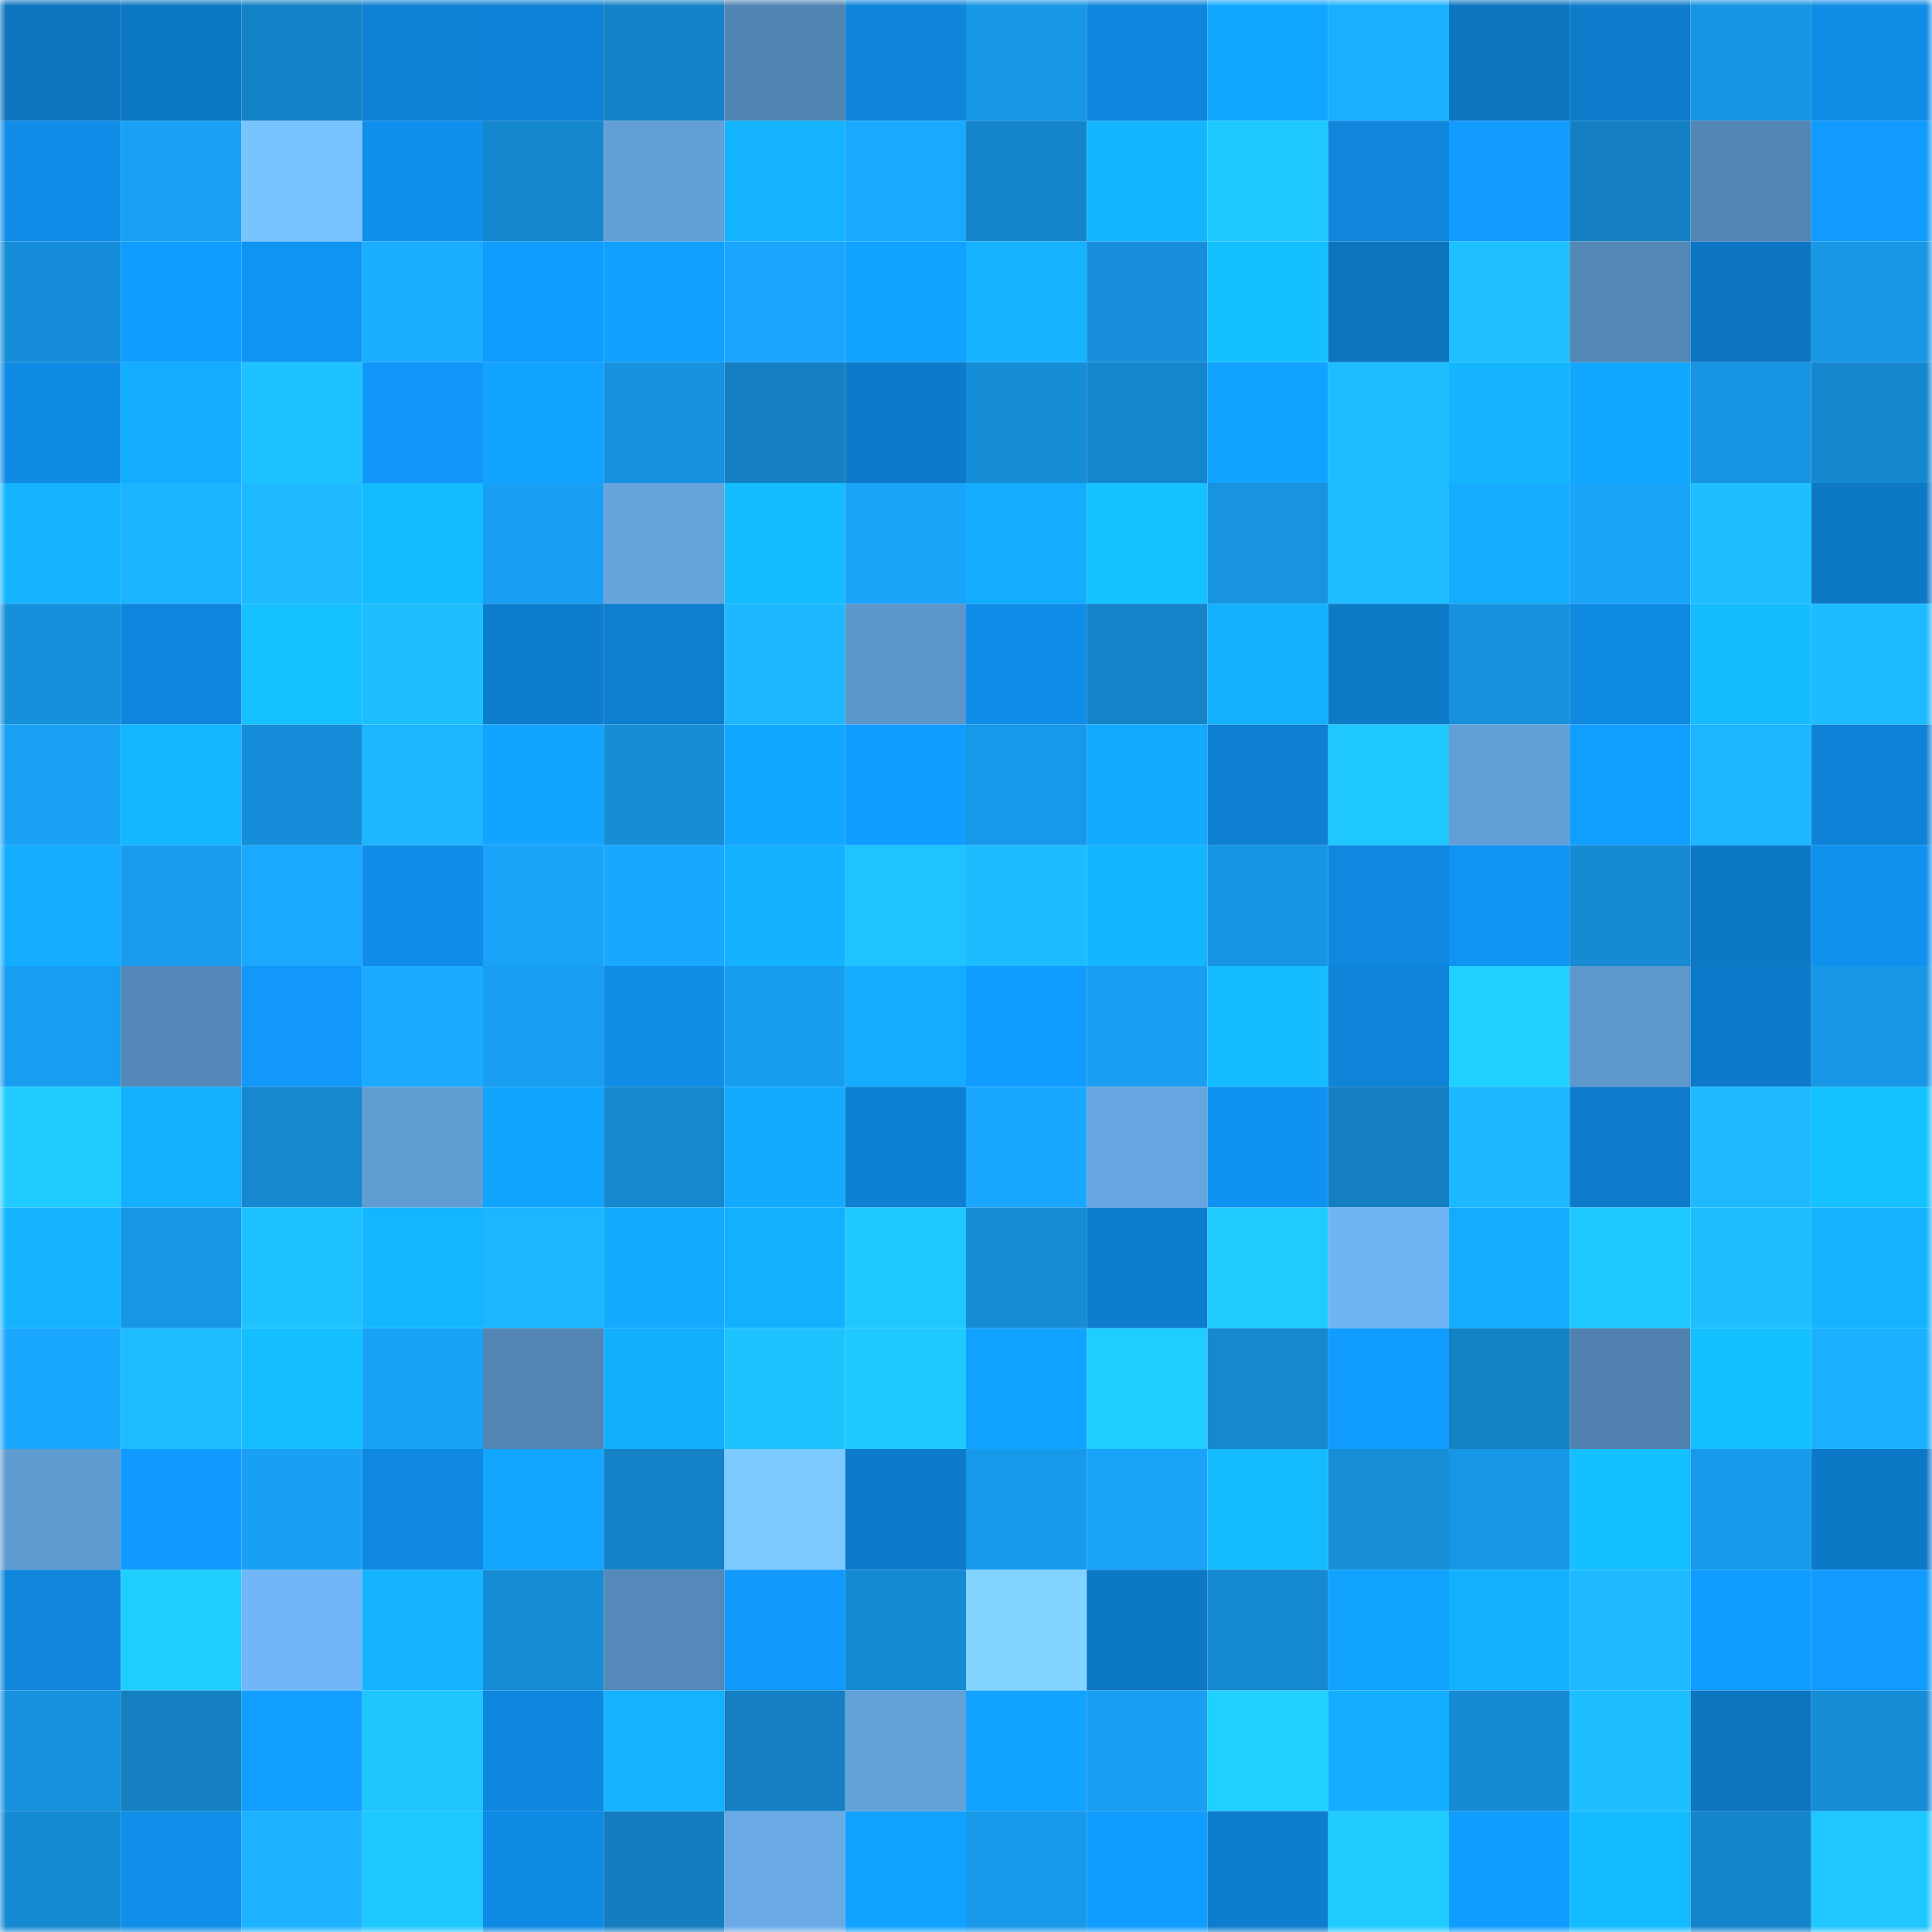 <svg viewBox="0 0 160 160" fill="none" role="img" xmlns="http://www.w3.org/2000/svg" width="240" height="240" name="ens%2Cunivmoney.eth"><mask id="562221283" mask-type="alpha" maskUnits="userSpaceOnUse" x="0" y="0" width="160" height="160"><rect width="160" height="160" fill="#FFFFFF"></rect></mask><g mask="url(#562221283)"><rect x="0" y="0" width="10" height="10" fill="#0d74bf"></rect><rect x="10" y="0" width="10" height="10" fill="#0d78c5"></rect><rect x="20" y="0" width="10" height="10" fill="#1482c6"></rect><rect x="30" y="0" width="10" height="10" fill="#0e81d4"></rect><rect x="40" y="0" width="10" height="10" fill="#0e82d6"></rect><rect x="50" y="0" width="10" height="10" fill="#1482c7"></rect><rect x="60" y="0" width="10" height="10" fill="#5184b3"></rect><rect x="70" y="0" width="10" height="10" fill="#0f85da"></rect><rect x="80" y="0" width="10" height="10" fill="#1796e5"></rect><rect x="90" y="0" width="10" height="10" fill="#0f86dd"></rect><rect x="100" y="0" width="10" height="10" fill="#12a7ff"></rect><rect x="110" y="0" width="10" height="10" fill="#1bb0ff"></rect><rect x="120" y="0" width="10" height="10" fill="#0d74bf"></rect><rect x="130" y="0" width="10" height="10" fill="#0e7ccb"></rect><rect x="140" y="0" width="10" height="10" fill="#1794e2"></rect><rect x="150" y="0" width="10" height="10" fill="#0f8ce6"></rect><rect x="0" y="10" width="10" height="10" fill="#0f8de8"></rect><rect x="10" y="10" width="10" height="10" fill="#19a1f5"></rect><rect x="20" y="10" width="10" height="10" fill="#78c4ff"></rect><rect x="30" y="10" width="10" height="10" fill="#1090ec"></rect><rect x="40" y="10" width="10" height="10" fill="#1587cf"></rect><rect x="50" y="10" width="10" height="10" fill="#629fd6"></rect><rect x="60" y="10" width="10" height="10" fill="#14b3ff"></rect><rect x="70" y="10" width="10" height="10" fill="#1aa9ff"></rect><rect x="80" y="10" width="10" height="10" fill="#1585cb"></rect><rect x="90" y="10" width="10" height="10" fill="#14b5ff"></rect><rect x="100" y="10" width="10" height="10" fill="#1fc7ff"></rect><rect x="110" y="10" width="10" height="10" fill="#0f86dc"></rect><rect x="120" y="10" width="10" height="10" fill="#119bff"></rect><rect x="130" y="10" width="10" height="10" fill="#1480c3"></rect><rect x="140" y="10" width="10" height="10" fill="#5286b4"></rect><rect x="150" y="10" width="10" height="10" fill="#119bfe"></rect><rect x="0" y="20" width="10" height="10" fill="#168dd8"></rect><rect x="10" y="20" width="10" height="10" fill="#119cff"></rect><rect x="20" y="20" width="10" height="10" fill="#1094f3"></rect><rect x="30" y="20" width="10" height="10" fill="#1badff"></rect><rect x="40" y="20" width="10" height="10" fill="#119cff"></rect><rect x="50" y="20" width="10" height="10" fill="#12a0ff"></rect><rect x="60" y="20" width="10" height="10" fill="#1aa6fe"></rect><rect x="70" y="20" width="10" height="10" fill="#12a2ff"></rect><rect x="80" y="20" width="10" height="10" fill="#14b2ff"></rect><rect x="90" y="20" width="10" height="10" fill="#168ed9"></rect><rect x="100" y="20" width="10" height="10" fill="#15c0ff"></rect><rect x="110" y="20" width="10" height="10" fill="#0d75c0"></rect><rect x="120" y="20" width="10" height="10" fill="#1ec0ff"></rect><rect x="130" y="20" width="10" height="10" fill="#5387b6"></rect><rect x="140" y="20" width="10" height="10" fill="#0d76c2"></rect><rect x="150" y="20" width="10" height="10" fill="#1797e6"></rect><rect x="0" y="30" width="10" height="10" fill="#0f8be5"></rect><rect x="10" y="30" width="10" height="10" fill="#13adff"></rect><rect x="20" y="30" width="10" height="10" fill="#1ec2ff"></rect><rect x="30" y="30" width="10" height="10" fill="#1197f8"></rect><rect x="40" y="30" width="10" height="10" fill="#12a3ff"></rect><rect x="50" y="30" width="10" height="10" fill="#1792df"></rect><rect x="60" y="30" width="10" height="10" fill="#1480c3"></rect><rect x="70" y="30" width="10" height="10" fill="#0d7bca"></rect><rect x="80" y="30" width="10" height="10" fill="#168dd7"></rect><rect x="90" y="30" width="10" height="10" fill="#1586cd"></rect><rect x="100" y="30" width="10" height="10" fill="#12a2ff"></rect><rect x="110" y="30" width="10" height="10" fill="#1dbdff"></rect><rect x="120" y="30" width="10" height="10" fill="#14b4ff"></rect><rect x="130" y="30" width="10" height="10" fill="#12a7ff"></rect><rect x="140" y="30" width="10" height="10" fill="#1794e2"></rect><rect x="150" y="30" width="10" height="10" fill="#1587ce"></rect><rect x="0" y="40" width="10" height="10" fill="#14b3ff"></rect><rect x="10" y="40" width="10" height="10" fill="#1cb3ff"></rect><rect x="20" y="40" width="10" height="10" fill="#1dbaff"></rect><rect x="30" y="40" width="10" height="10" fill="#15bbff"></rect><rect x="40" y="40" width="10" height="10" fill="#19a0f5"></rect><rect x="50" y="40" width="10" height="10" fill="#65a4dd"></rect><rect x="60" y="40" width="10" height="10" fill="#15bcff"></rect><rect x="70" y="40" width="10" height="10" fill="#1aa4fa"></rect><rect x="80" y="40" width="10" height="10" fill="#13adff"></rect><rect x="90" y="40" width="10" height="10" fill="#15c1ff"></rect><rect x="100" y="40" width="10" height="10" fill="#1793e0"></rect><rect x="110" y="40" width="10" height="10" fill="#1dbdff"></rect><rect x="120" y="40" width="10" height="10" fill="#13acff"></rect><rect x="130" y="40" width="10" height="10" fill="#1aa5fb"></rect><rect x="140" y="40" width="10" height="10" fill="#1ebfff"></rect><rect x="150" y="40" width="10" height="10" fill="#0d79c6"></rect><rect x="0" y="50" width="10" height="10" fill="#1690db"></rect><rect x="10" y="50" width="10" height="10" fill="#0f86dd"></rect><rect x="20" y="50" width="10" height="10" fill="#15c1ff"></rect><rect x="30" y="50" width="10" height="10" fill="#1ebfff"></rect><rect x="40" y="50" width="10" height="10" fill="#0e7dce"></rect><rect x="50" y="50" width="10" height="10" fill="#0e7ecf"></rect><rect x="60" y="50" width="10" height="10" fill="#1db8ff"></rect><rect x="70" y="50" width="10" height="10" fill="#5c96ca"></rect><rect x="80" y="50" width="10" height="10" fill="#0f8de8"></rect><rect x="90" y="50" width="10" height="10" fill="#1584c9"></rect><rect x="100" y="50" width="10" height="10" fill="#13b0ff"></rect><rect x="110" y="50" width="10" height="10" fill="#0d7ac8"></rect><rect x="120" y="50" width="10" height="10" fill="#1791dd"></rect><rect x="130" y="50" width="10" height="10" fill="#0f8ae3"></rect><rect x="140" y="50" width="10" height="10" fill="#15bdff"></rect><rect x="150" y="50" width="10" height="10" fill="#1dbbff"></rect><rect x="0" y="60" width="10" height="10" fill="#19a1f5"></rect><rect x="10" y="60" width="10" height="10" fill="#14b7ff"></rect><rect x="20" y="60" width="10" height="10" fill="#168dd8"></rect><rect x="30" y="60" width="10" height="10" fill="#1cb5ff"></rect><rect x="40" y="60" width="10" height="10" fill="#12a4ff"></rect><rect x="50" y="60" width="10" height="10" fill="#168dd7"></rect><rect x="60" y="60" width="10" height="10" fill="#12a7ff"></rect><rect x="70" y="60" width="10" height="10" fill="#119dff"></rect><rect x="80" y="60" width="10" height="10" fill="#1898e8"></rect><rect x="90" y="60" width="10" height="10" fill="#12a9ff"></rect><rect x="100" y="60" width="10" height="10" fill="#0e7fd1"></rect><rect x="110" y="60" width="10" height="10" fill="#1fc7ff"></rect><rect x="120" y="60" width="10" height="10" fill="#629fd7"></rect><rect x="130" y="60" width="10" height="10" fill="#119eff"></rect><rect x="140" y="60" width="10" height="10" fill="#1cb5ff"></rect><rect x="150" y="60" width="10" height="10" fill="#0e82d6"></rect><rect x="0" y="70" width="10" height="10" fill="#13acff"></rect><rect x="10" y="70" width="10" height="10" fill="#189bed"></rect><rect x="20" y="70" width="10" height="10" fill="#1aa9ff"></rect><rect x="30" y="70" width="10" height="10" fill="#0f8de8"></rect><rect x="40" y="70" width="10" height="10" fill="#19a3f9"></rect><rect x="50" y="70" width="10" height="10" fill="#1aa7ff"></rect><rect x="60" y="70" width="10" height="10" fill="#13b1ff"></rect><rect x="70" y="70" width="10" height="10" fill="#1ec3ff"></rect><rect x="80" y="70" width="10" height="10" fill="#1dbcff"></rect><rect x="90" y="70" width="10" height="10" fill="#14b5ff"></rect><rect x="100" y="70" width="10" height="10" fill="#1794e3"></rect><rect x="110" y="70" width="10" height="10" fill="#0f88e0"></rect><rect x="120" y="70" width="10" height="10" fill="#1094f3"></rect><rect x="130" y="70" width="10" height="10" fill="#168ad3"></rect><rect x="140" y="70" width="10" height="10" fill="#0d79c6"></rect><rect x="150" y="70" width="10" height="10" fill="#1091ee"></rect><rect x="0" y="80" width="10" height="10" fill="#189df0"></rect><rect x="10" y="80" width="10" height="10" fill="#5488b8"></rect><rect x="20" y="80" width="10" height="10" fill="#1198f9"></rect><rect x="30" y="80" width="10" height="10" fill="#1baaff"></rect><rect x="40" y="80" width="10" height="10" fill="#199ef1"></rect><rect x="50" y="80" width="10" height="10" fill="#0f8de7"></rect><rect x="60" y="80" width="10" height="10" fill="#189cee"></rect><rect x="70" y="80" width="10" height="10" fill="#13acff"></rect><rect x="80" y="80" width="10" height="10" fill="#119dff"></rect><rect x="90" y="80" width="10" height="10" fill="#199ef1"></rect><rect x="100" y="80" width="10" height="10" fill="#15bcff"></rect><rect x="110" y="80" width="10" height="10" fill="#0e83d8"></rect><rect x="120" y="80" width="10" height="10" fill="#20d0ff"></rect><rect x="130" y="80" width="10" height="10" fill="#5d97cb"></rect><rect x="140" y="80" width="10" height="10" fill="#0d7ac9"></rect><rect x="150" y="80" width="10" height="10" fill="#1797e6"></rect><rect x="0" y="90" width="10" height="10" fill="#20cbff"></rect><rect x="10" y="90" width="10" height="10" fill="#13b0ff"></rect><rect x="20" y="90" width="10" height="10" fill="#1588d0"></rect><rect x="30" y="90" width="10" height="10" fill="#609dd3"></rect><rect x="40" y="90" width="10" height="10" fill="#12a5ff"></rect><rect x="50" y="90" width="10" height="10" fill="#1588cf"></rect><rect x="60" y="90" width="10" height="10" fill="#13aaff"></rect><rect x="70" y="90" width="10" height="10" fill="#0e80d2"></rect><rect x="80" y="90" width="10" height="10" fill="#1aa7ff"></rect><rect x="90" y="90" width="10" height="10" fill="#66a5df"></rect><rect x="100" y="90" width="10" height="10" fill="#1092f0"></rect><rect x="110" y="90" width="10" height="10" fill="#147ec0"></rect><rect x="120" y="90" width="10" height="10" fill="#1db8ff"></rect><rect x="130" y="90" width="10" height="10" fill="#0e7ccb"></rect><rect x="140" y="90" width="10" height="10" fill="#1dbaff"></rect><rect x="150" y="90" width="10" height="10" fill="#15c1ff"></rect><rect x="0" y="100" width="10" height="10" fill="#14b3ff"></rect><rect x="10" y="100" width="10" height="10" fill="#1796e5"></rect><rect x="20" y="100" width="10" height="10" fill="#1ec2ff"></rect><rect x="30" y="100" width="10" height="10" fill="#14b7ff"></rect><rect x="40" y="100" width="10" height="10" fill="#1cb5ff"></rect><rect x="50" y="100" width="10" height="10" fill="#13aaff"></rect><rect x="60" y="100" width="10" height="10" fill="#13b0ff"></rect><rect x="70" y="100" width="10" height="10" fill="#1fc9ff"></rect><rect x="80" y="100" width="10" height="10" fill="#168cd6"></rect><rect x="90" y="100" width="10" height="10" fill="#0e7dcd"></rect><rect x="100" y="100" width="10" height="10" fill="#1fcaff"></rect><rect x="110" y="100" width="10" height="10" fill="#6fb4f3"></rect><rect x="120" y="100" width="10" height="10" fill="#13acff"></rect><rect x="130" y="100" width="10" height="10" fill="#1fc9ff"></rect><rect x="140" y="100" width="10" height="10" fill="#1ebfff"></rect><rect x="150" y="100" width="10" height="10" fill="#14b3ff"></rect><rect x="0" y="110" width="10" height="10" fill="#1aa8ff"></rect><rect x="10" y="110" width="10" height="10" fill="#1dbdff"></rect><rect x="20" y="110" width="10" height="10" fill="#15beff"></rect><rect x="30" y="110" width="10" height="10" fill="#19a3f8"></rect><rect x="40" y="110" width="10" height="10" fill="#5386b5"></rect><rect x="50" y="110" width="10" height="10" fill="#13afff"></rect><rect x="60" y="110" width="10" height="10" fill="#1ec2ff"></rect><rect x="70" y="110" width="10" height="10" fill="#1fc9ff"></rect><rect x="80" y="110" width="10" height="10" fill="#12a2ff"></rect><rect x="90" y="110" width="10" height="10" fill="#20cdff"></rect><rect x="100" y="110" width="10" height="10" fill="#1588d0"></rect><rect x="110" y="110" width="10" height="10" fill="#119cff"></rect><rect x="120" y="110" width="10" height="10" fill="#1481c5"></rect><rect x="130" y="110" width="10" height="10" fill="#5081af"></rect><rect x="140" y="110" width="10" height="10" fill="#15c0ff"></rect><rect x="150" y="110" width="10" height="10" fill="#1cb1ff"></rect><rect x="0" y="120" width="10" height="10" fill="#5f9bd1"></rect><rect x="10" y="120" width="10" height="10" fill="#119afd"></rect><rect x="20" y="120" width="10" height="10" fill="#19a0f4"></rect><rect x="30" y="120" width="10" height="10" fill="#0f88e0"></rect><rect x="40" y="120" width="10" height="10" fill="#12a6ff"></rect><rect x="50" y="120" width="10" height="10" fill="#1482c7"></rect><rect x="60" y="120" width="10" height="10" fill="#7ccaff"></rect><rect x="70" y="120" width="10" height="10" fill="#0d7bca"></rect><rect x="80" y="120" width="10" height="10" fill="#189aec"></rect><rect x="90" y="120" width="10" height="10" fill="#19a3f9"></rect><rect x="100" y="120" width="10" height="10" fill="#15bbff"></rect><rect x="110" y="120" width="10" height="10" fill="#168ed8"></rect><rect x="120" y="120" width="10" height="10" fill="#1796e5"></rect><rect x="130" y="120" width="10" height="10" fill="#15c0ff"></rect><rect x="140" y="120" width="10" height="10" fill="#189aeb"></rect><rect x="150" y="120" width="10" height="10" fill="#0d79c6"></rect><rect x="0" y="130" width="10" height="10" fill="#0f86dc"></rect><rect x="10" y="130" width="10" height="10" fill="#20cdff"></rect><rect x="20" y="130" width="10" height="10" fill="#71b7f7"></rect><rect x="30" y="130" width="10" height="10" fill="#14b4ff"></rect><rect x="40" y="130" width="10" height="10" fill="#168cd6"></rect><rect x="50" y="130" width="10" height="10" fill="#5589b9"></rect><rect x="60" y="130" width="10" height="10" fill="#1199fc"></rect><rect x="70" y="130" width="10" height="10" fill="#158ad2"></rect><rect x="80" y="130" width="10" height="10" fill="#82d3ff"></rect><rect x="90" y="130" width="10" height="10" fill="#0d78c5"></rect><rect x="100" y="130" width="10" height="10" fill="#1589d1"></rect><rect x="110" y="130" width="10" height="10" fill="#12a3ff"></rect><rect x="120" y="130" width="10" height="10" fill="#13b0ff"></rect><rect x="130" y="130" width="10" height="10" fill="#1dbaff"></rect><rect x="140" y="130" width="10" height="10" fill="#119dff"></rect><rect x="150" y="130" width="10" height="10" fill="#119bfe"></rect><rect x="0" y="140" width="10" height="10" fill="#1792de"></rect><rect x="10" y="140" width="10" height="10" fill="#147fc1"></rect><rect x="20" y="140" width="10" height="10" fill="#119eff"></rect><rect x="30" y="140" width="10" height="10" fill="#1fc5ff"></rect><rect x="40" y="140" width="10" height="10" fill="#0f87df"></rect><rect x="50" y="140" width="10" height="10" fill="#14b3ff"></rect><rect x="60" y="140" width="10" height="10" fill="#147fc2"></rect><rect x="70" y="140" width="10" height="10" fill="#63a1d9"></rect><rect x="80" y="140" width="10" height="10" fill="#12a2ff"></rect><rect x="90" y="140" width="10" height="10" fill="#199ef1"></rect><rect x="100" y="140" width="10" height="10" fill="#20d0ff"></rect><rect x="110" y="140" width="10" height="10" fill="#13adff"></rect><rect x="120" y="140" width="10" height="10" fill="#168bd4"></rect><rect x="130" y="140" width="10" height="10" fill="#1ebfff"></rect><rect x="140" y="140" width="10" height="10" fill="#0d75c0"></rect><rect x="150" y="140" width="10" height="10" fill="#168cd6"></rect><rect x="0" y="150" width="10" height="10" fill="#1589d2"></rect><rect x="10" y="150" width="10" height="10" fill="#108ee9"></rect><rect x="20" y="150" width="10" height="10" fill="#1cb2ff"></rect><rect x="30" y="150" width="10" height="10" fill="#1fc7ff"></rect><rect x="40" y="150" width="10" height="10" fill="#0f8ae4"></rect><rect x="50" y="150" width="10" height="10" fill="#147dbf"></rect><rect x="60" y="150" width="10" height="10" fill="#69aae5"></rect><rect x="70" y="150" width="10" height="10" fill="#12a2ff"></rect><rect x="80" y="150" width="10" height="10" fill="#1899ea"></rect><rect x="90" y="150" width="10" height="10" fill="#119cff"></rect><rect x="100" y="150" width="10" height="10" fill="#0e7dcd"></rect><rect x="110" y="150" width="10" height="10" fill="#20ccff"></rect><rect x="120" y="150" width="10" height="10" fill="#119dff"></rect><rect x="130" y="150" width="10" height="10" fill="#14bbff"></rect><rect x="140" y="150" width="10" height="10" fill="#1585cb"></rect><rect x="150" y="150" width="10" height="10" fill="#1fc6ff"></rect></g></svg>